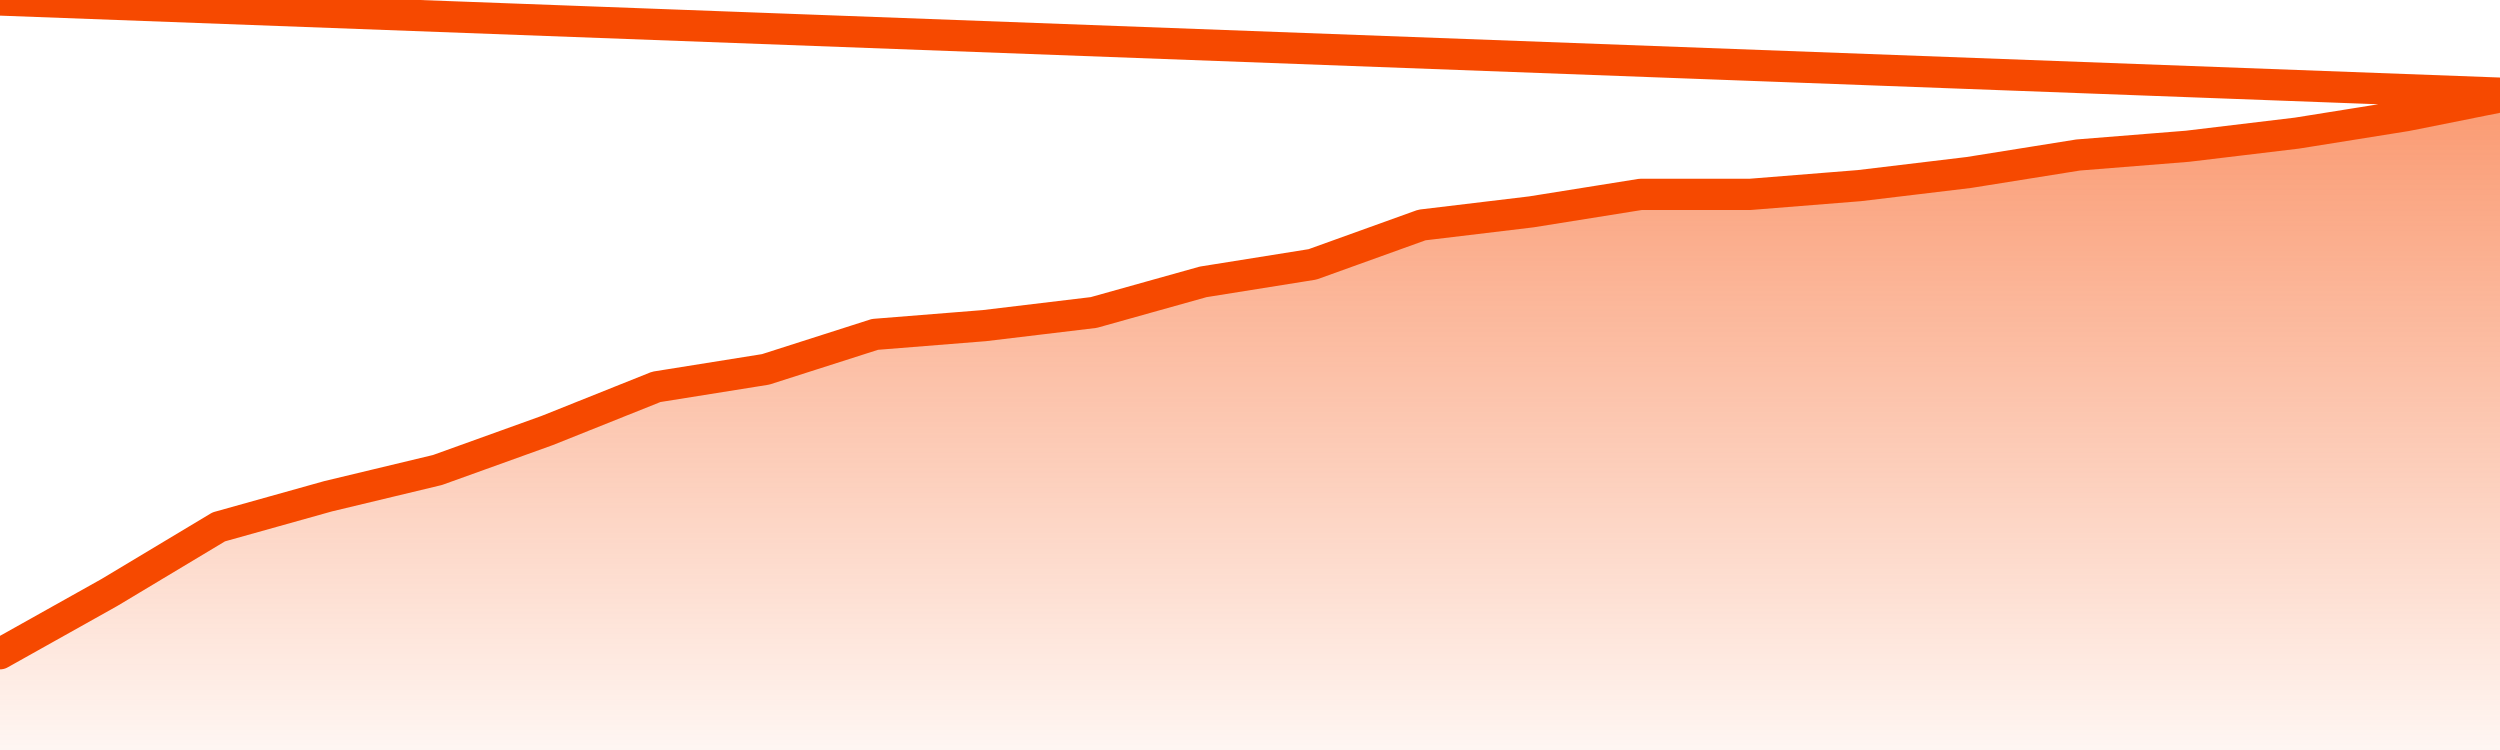       <svg
        version="1.1"
        xmlns="http://www.w3.org/2000/svg"
        width="80"
        height="24"
        viewBox="0 0 80 24">
        <defs>
          <linearGradient x1=".5" x2=".5" y2="1" id="gradient">
            <stop offset="0" stop-color="#F64900"/>
            <stop offset="1" stop-color="#f64900" stop-opacity="0"/>
          </linearGradient>
        </defs>
        <path
          fill="url(#gradient)"
          fill-opacity="0.56"
          stroke="none"
          d="M 0,26 0.0,20.92 3.5,18.96 7.0,16.86 10.5,15.88 14.0,15.04 17.5,13.78 21.0,12.38 24.5,11.82 28.0,10.7 31.5,10.42 35.0,10 38.5,9.02 42.0,8.46 45.5,7.2 49.0,6.78 52.5,6.22 56.0,6.22 59.5,5.94 63.0,5.52 66.5,4.96 70.0,4.68 73.5,4.26 77.0,3.7 80.5,3 82,26 Z"
        />
        <path
          fill="none"
          stroke="#F64900"
          stroke-width="1"
          stroke-linejoin="round"
          stroke-linecap="round"
          d="M 0.0,20.92 3.5,18.96 7.0,16.86 10.5,15.88 14.0,15.04 17.5,13.78 21.0,12.38 24.5,11.82 28.0,10.7 31.5,10.42 35.0,10 38.5,9.02 42.0,8.46 45.5,7.2 49.0,6.78 52.5,6.22 56.0,6.22 59.5,5.94 63.0,5.52 66.5,4.96 70.0,4.68 73.5,4.26 77.0,3.7 80.5,3.0.join(' ') }"
        />
      </svg>
